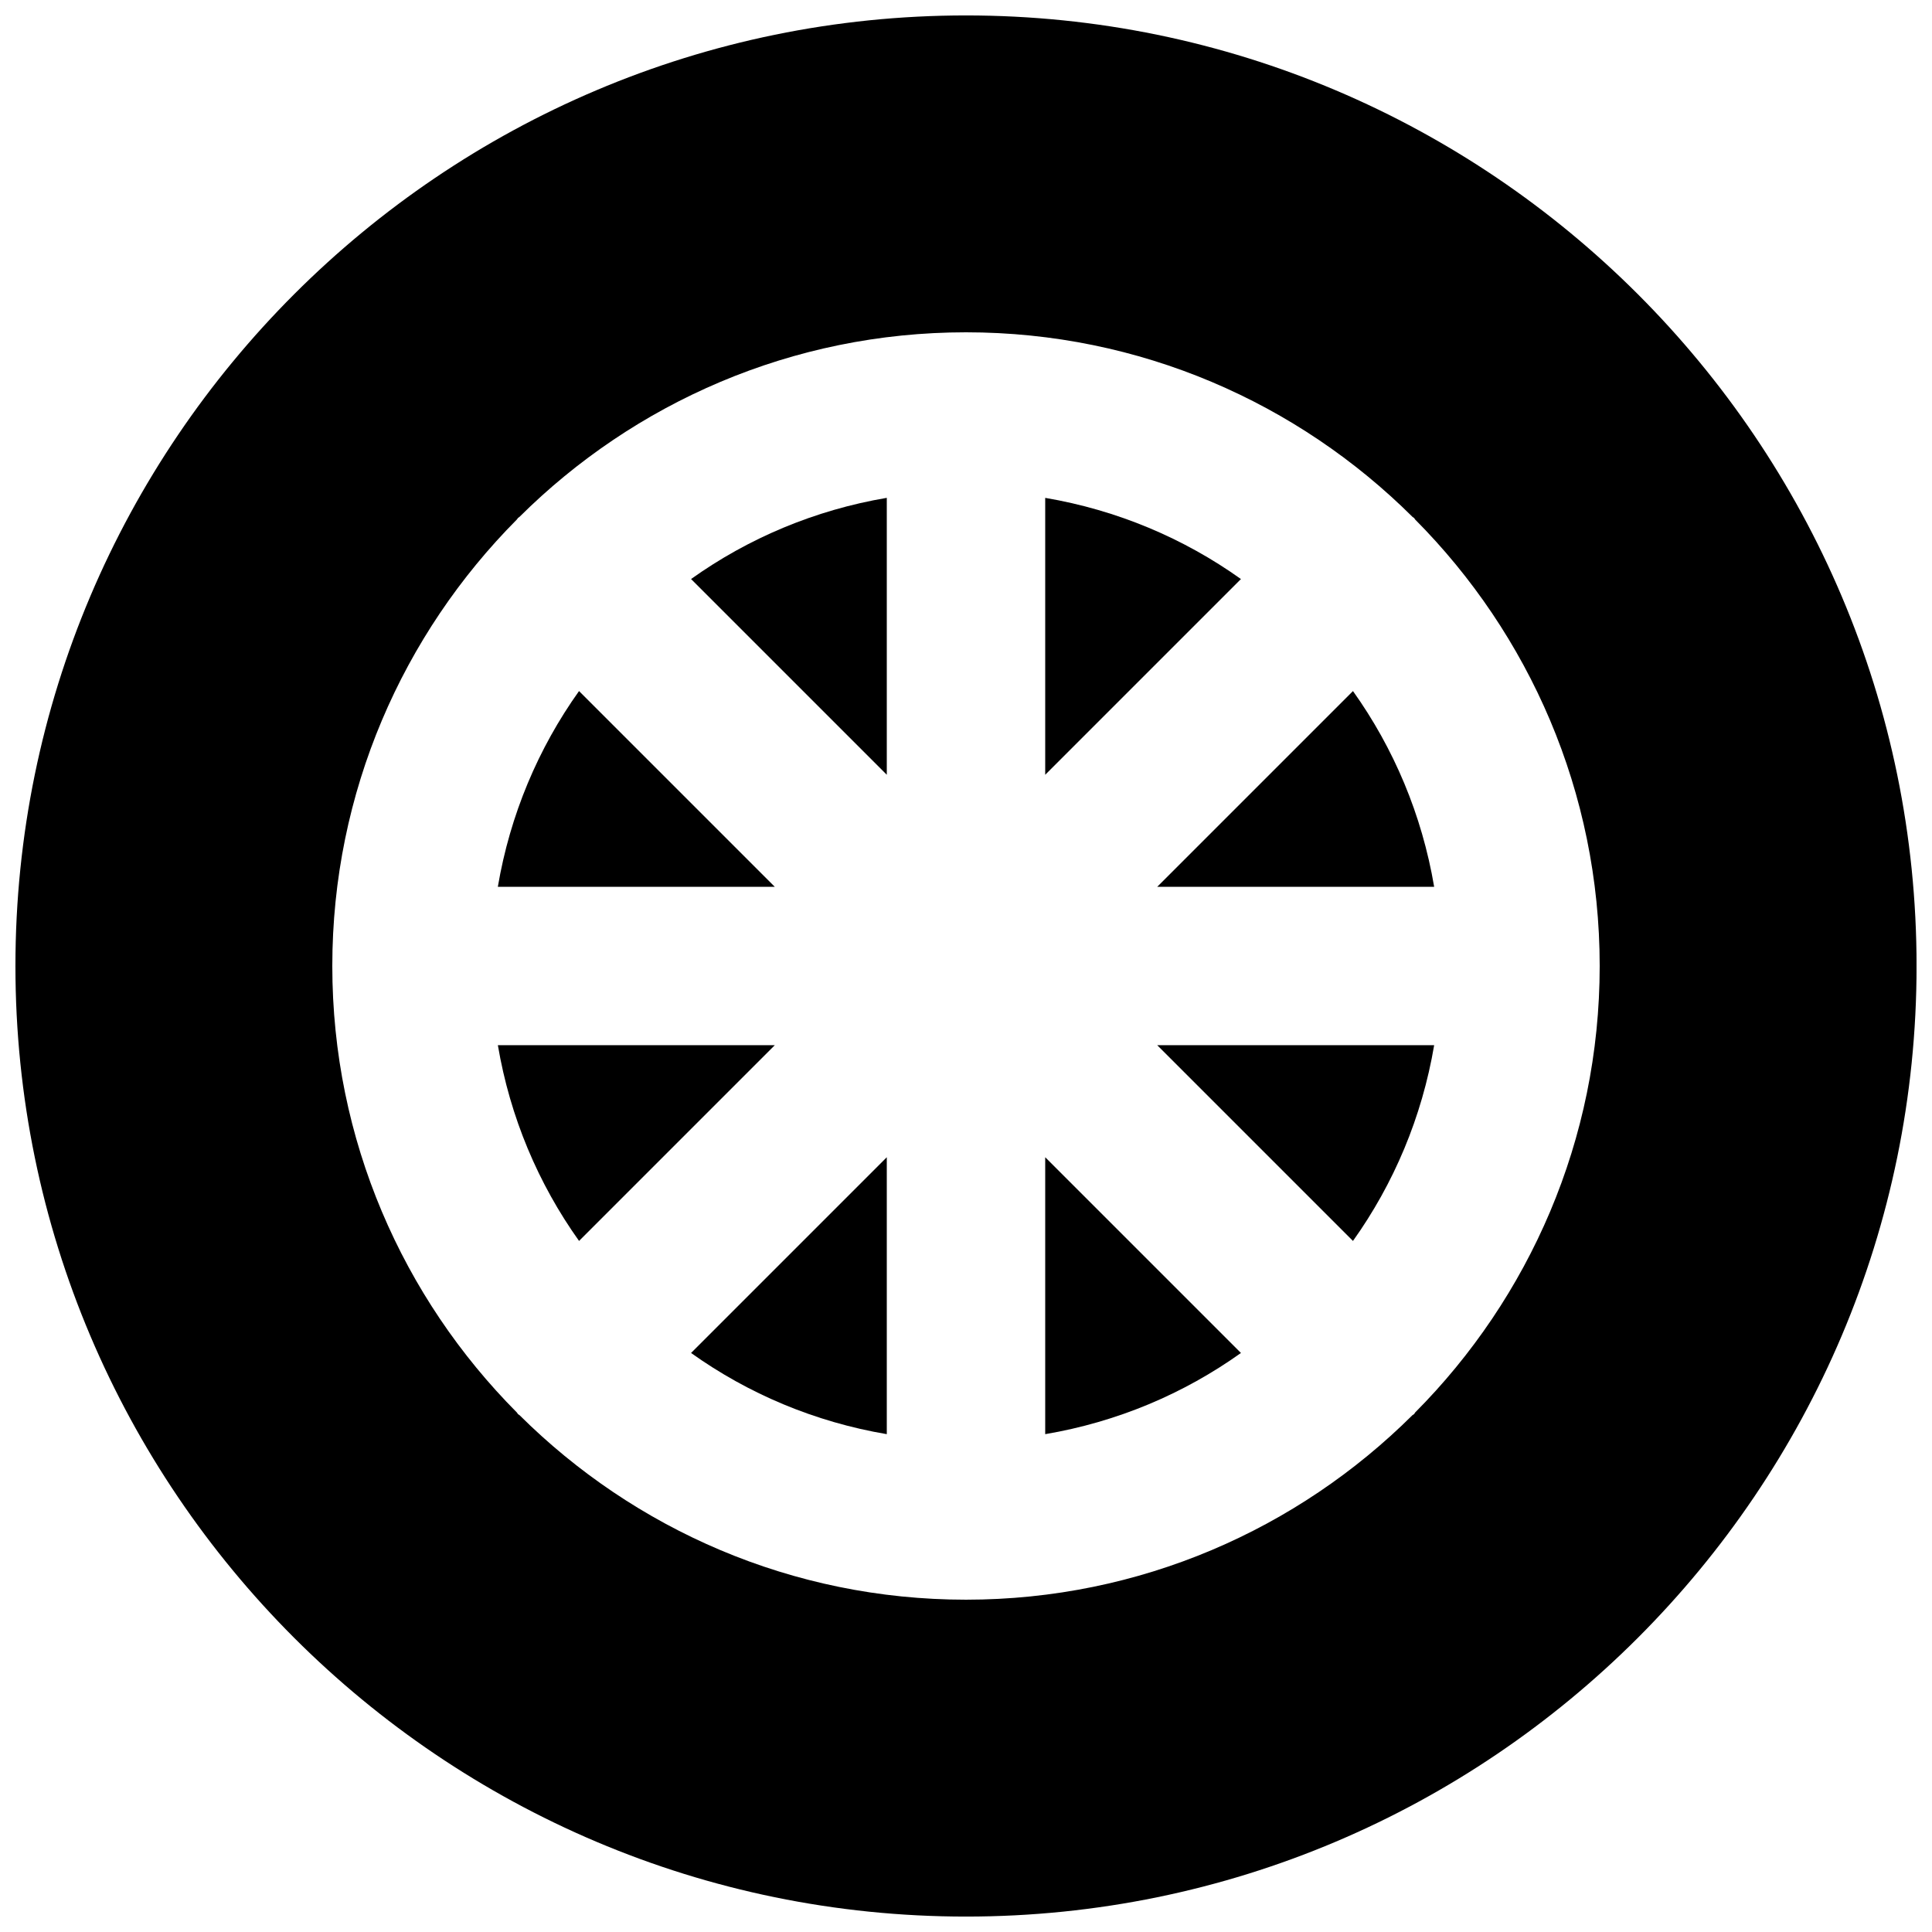 <?xml version="1.0" encoding="UTF-8"?>
<!-- Uploaded to: ICON Repo, www.svgrepo.com, Generator: ICON Repo Mixer Tools -->
<svg width="800px" height="800px" version="1.1" viewBox="144 144 512 512" xmlns="http://www.w3.org/2000/svg">
 <defs>
  <clipPath id="a">
   <path d="m148.09 148.09h503.81v503.81h-503.81z"/>
  </clipPath>
 </defs>
 <path d="m349.32 379.01-51.871-51.871c-10.809 15.156-18.281 32.789-21.516 51.871z" fill-rule="evenodd"/>
 <path d="m379.01 349.32v-73.387c-19.082 3.234-36.715 10.707-51.871 21.516z" fill-rule="evenodd"/>
 <path d="m275.94 420.99c3.234 19.082 10.707 36.715 21.516 51.871l51.871-51.871z" fill-rule="evenodd"/>
 <path d="m450.68 420.99 51.871 51.871c10.812-15.156 18.285-32.789 21.516-51.871z" fill-rule="evenodd"/>
 <path d="m420.99 275.94v73.387l51.871-51.871c-15.156-10.809-32.789-18.281-51.871-21.516" fill-rule="evenodd"/>
 <path d="m450.68 379.01h73.387c-3.231-19.082-10.703-36.715-21.516-51.871z" fill-rule="evenodd"/>
 <path d="m379.01 450.68-51.871 51.871c15.156 10.812 32.789 18.285 51.871 21.516z" fill-rule="evenodd"/>
 <path d="m420.99 450.68v73.387c19.082-3.231 36.715-10.703 51.871-21.516z" fill-rule="evenodd"/>
 <g clip-path="url(#a)">
  <path d="m518.75 518.75c-0.129 0.125-0.297 0.168-0.422 0.27-30.375 30.211-72.211 48.914-118.33 48.914-46.121 0-87.938-18.703-118.33-48.914-0.105-0.102-0.293-0.145-0.398-0.27-0.125-0.129-0.168-0.297-0.293-0.422-30.211-30.375-48.914-72.211-48.914-118.33 0-46.121 18.703-87.938 48.914-118.33 0.125-0.105 0.168-0.293 0.293-0.398 0.105-0.125 0.293-0.168 0.398-0.293 30.395-30.211 72.211-48.914 118.33-48.914 46.121 0 87.957 18.703 118.33 48.914 0.125 0.125 0.293 0.168 0.422 0.293 0.125 0.105 0.168 0.293 0.27 0.398 30.211 30.395 48.914 72.211 48.914 118.33 0 46.121-18.703 87.957-48.914 118.33-0.102 0.125-0.145 0.293-0.27 0.422m-118.75-370.66c-138.88 0-251.91 113.02-251.91 251.91 0 138.91 113.02 251.91 251.91 251.91 138.91 0 251.91-113 251.91-251.91 0-138.88-113-251.91-251.91-251.91" fill-rule="evenodd"/>
 </g>
</svg>